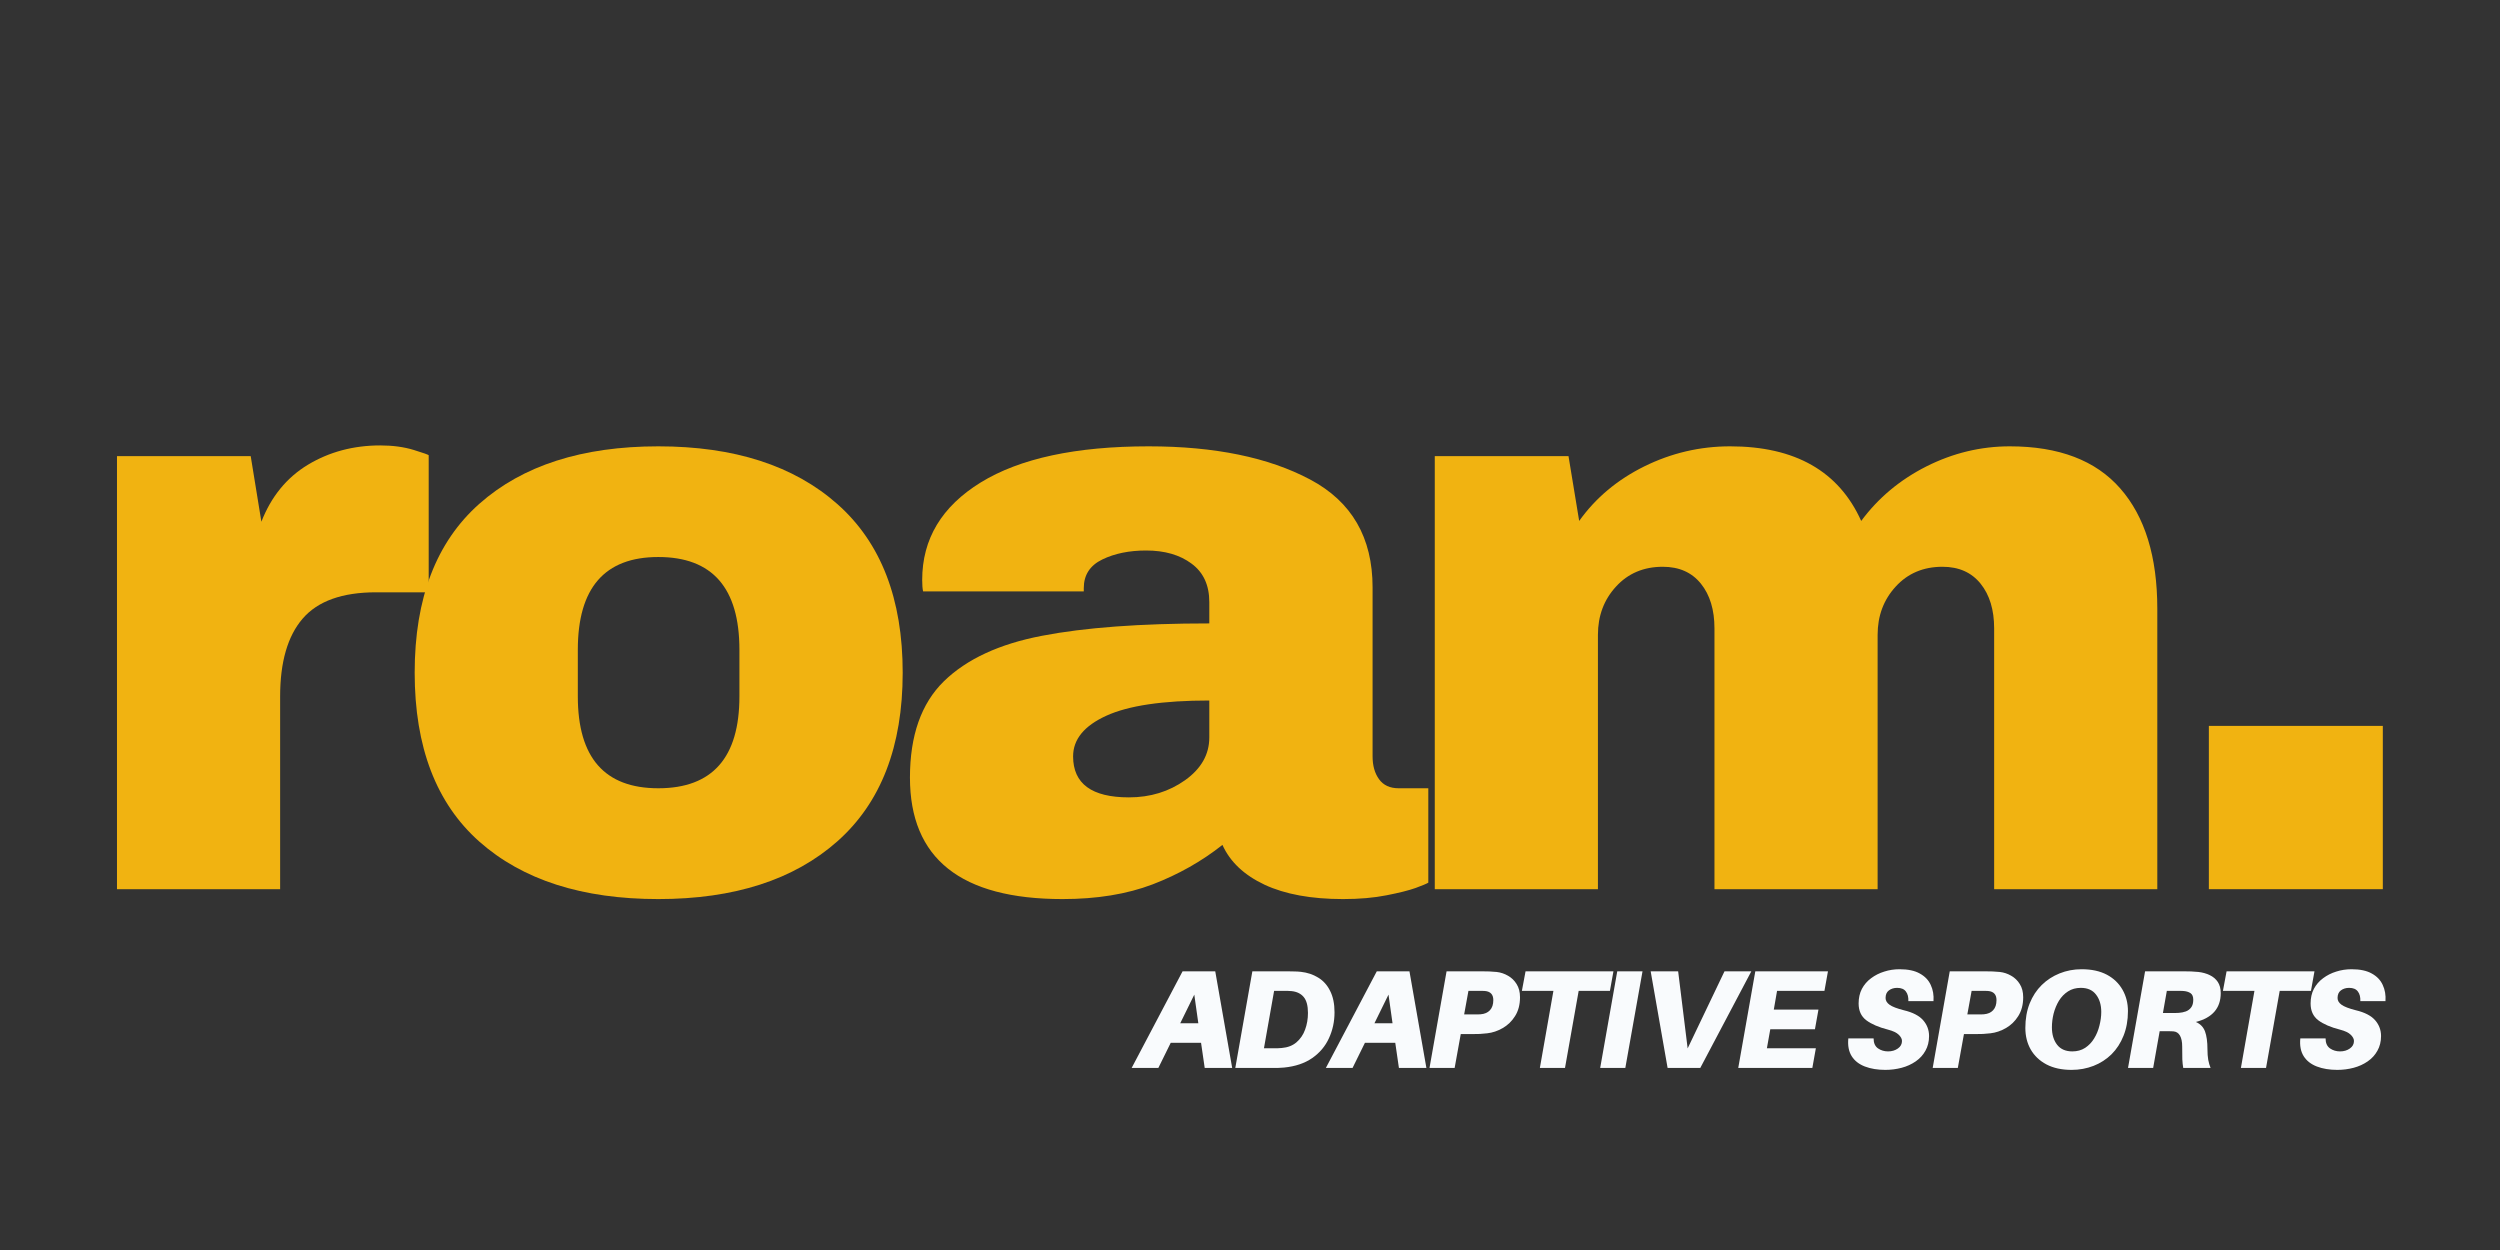 <svg xmlns="http://www.w3.org/2000/svg" xmlns:xlink="http://www.w3.org/1999/xlink" width="400" zoomAndPan="magnify" viewBox="0 0 300 150" height="200" preserveAspectRatio="xMidYMid meet" version="1.0"><rect x="0" y="0" width="300" height="150" fill="#333333" stroke="none"/><defs><g/></defs><g fill="#f1b311" fill-opacity="1"><g transform="translate(8.132, 106.701)"><g><path d="M 37.5 -53.25 C 39.008 -53.25 40.352 -53.066 41.531 -52.703 C 42.719 -52.336 43.312 -52.125 43.312 -52.062 L 43.312 -35.625 L 37 -35.625 C 32.938 -35.625 30 -34.57 28.188 -32.469 C 26.383 -30.375 25.484 -27.258 25.484 -23.125 L 25.484 0 L 5.906 0 L 5.906 -51.969 L 21.953 -51.969 L 23.234 -44.094 C 24.41 -47.113 26.273 -49.395 28.828 -50.938 C 31.391 -52.477 34.281 -53.25 37.5 -53.25 Z M 37.5 -53.25 "/></g></g></g><g fill="#f1b311" fill-opacity="1"><g transform="translate(46.214, 106.701)"><g><path d="M 32.781 -53.141 C 41.895 -53.141 49.062 -50.828 54.281 -46.203 C 59.5 -41.578 62.109 -34.836 62.109 -25.984 C 62.109 -17.129 59.5 -10.383 54.281 -5.75 C 49.062 -1.125 41.895 1.188 32.781 1.188 C 23.656 1.188 16.5 -1.109 11.312 -5.703 C 6.133 -10.297 3.547 -17.055 3.547 -25.984 C 3.547 -34.91 6.133 -41.664 11.312 -46.25 C 16.5 -50.844 23.656 -53.141 32.781 -53.141 Z M 32.781 -39.859 C 26.344 -39.859 23.125 -36.148 23.125 -28.734 L 23.125 -23.125 C 23.125 -15.781 26.344 -12.109 32.781 -12.109 C 39.27 -12.109 42.516 -15.781 42.516 -23.125 L 42.516 -28.734 C 42.516 -36.148 39.27 -39.859 32.781 -39.859 Z M 32.781 -39.859 "/></g></g></g><g fill="#f1b311" fill-opacity="1"><g transform="translate(106.241, 106.701)"><g><path d="M 31.594 -53.141 C 39.531 -53.141 45.992 -51.812 50.984 -49.156 C 55.973 -46.5 58.469 -42.188 58.469 -36.219 L 58.469 -15.938 C 58.469 -14.82 58.727 -13.906 59.25 -13.188 C 59.77 -12.469 60.555 -12.109 61.609 -12.109 L 65.156 -12.109 L 65.156 -0.781 C 64.957 -0.656 64.445 -0.441 63.625 -0.141 C 62.812 0.148 61.648 0.441 60.141 0.734 C 58.629 1.035 56.891 1.188 54.922 1.188 C 51.109 1.188 47.973 0.613 45.516 -0.531 C 43.055 -1.688 41.367 -3.281 40.453 -5.312 C 37.961 -3.344 35.172 -1.766 32.078 -0.578 C 28.992 0.598 25.391 1.188 21.266 1.188 C 9.055 1.188 2.953 -3.672 2.953 -13.391 C 2.953 -18.441 4.312 -22.297 7.031 -24.953 C 9.758 -27.609 13.68 -29.426 18.797 -30.406 C 23.91 -31.395 30.602 -31.891 38.875 -31.891 L 38.875 -34.453 C 38.875 -36.484 38.164 -38.02 36.75 -39.062 C 35.344 -40.113 33.523 -40.641 31.297 -40.641 C 29.266 -40.641 27.508 -40.281 26.031 -39.562 C 24.551 -38.844 23.812 -37.695 23.812 -36.125 L 23.812 -35.734 L 4.531 -35.734 C 4.457 -36.055 4.422 -36.516 4.422 -37.109 C 4.422 -42.023 6.766 -45.926 11.453 -48.812 C 16.148 -51.695 22.863 -53.141 31.594 -53.141 Z M 38.875 -22.641 C 33.301 -22.641 29.18 -22.031 26.516 -20.812 C 23.859 -19.602 22.531 -17.977 22.531 -15.938 C 22.531 -12.656 24.766 -11.016 29.234 -11.016 C 31.785 -11.016 34.031 -11.703 35.969 -13.078 C 37.906 -14.461 38.875 -16.172 38.875 -18.203 Z M 38.875 -22.641 "/></g></g></g><g fill="#f1b311" fill-opacity="1"><g transform="translate(166.267, 106.701)"><g><path d="M 74.906 -53.141 C 80.801 -53.141 85.223 -51.453 88.172 -48.078 C 91.129 -44.703 92.609 -39.895 92.609 -33.656 L 92.609 0 L 73.031 0 L 73.031 -31.297 C 73.031 -33.523 72.488 -35.312 71.406 -36.656 C 70.32 -38.008 68.797 -38.688 66.828 -38.688 C 64.535 -38.688 62.664 -37.895 61.219 -36.312 C 59.77 -34.738 59.047 -32.805 59.047 -30.516 L 59.047 0 L 39.469 0 L 39.469 -31.297 C 39.469 -33.523 38.926 -35.312 37.844 -36.656 C 36.758 -38.008 35.234 -38.688 33.266 -38.688 C 30.973 -38.688 29.102 -37.895 27.656 -36.312 C 26.207 -34.738 25.484 -32.805 25.484 -30.516 L 25.484 0 L 5.906 0 L 5.906 -51.969 L 21.953 -51.969 L 23.234 -44.188 C 25.203 -46.945 27.805 -49.129 31.047 -50.734 C 34.297 -52.336 37.727 -53.141 41.344 -53.141 C 49.145 -53.141 54.391 -50.156 57.078 -44.188 C 59.117 -46.945 61.727 -49.129 64.906 -50.734 C 68.094 -52.336 71.426 -53.141 74.906 -53.141 Z M 74.906 -53.141 "/></g></g></g><g fill="#f1b311" fill-opacity="1"><g transform="translate(259.063, 106.701)"><g><path d="M 6 0 L 6 -19.594 L 26.875 -19.594 L 26.875 0 Z M 6 0 "/></g></g></g><g fill="#f9fbfd" fill-opacity="1"><g transform="translate(136.518, 128.152)"><g><path d="M 7.609 -3.016 L 3.969 -3.016 L 2.484 0 L -0.719 0 L 5.391 -11.594 L 9.312 -11.594 L 11.344 0 L 8.047 0 Z M 7.281 -5.359 L 6.797 -8.797 L 5.109 -5.359 Z M 7.281 -5.359 "/></g></g></g><g fill="#f9fbfd" fill-opacity="1"><g transform="translate(147.877, 128.152)"><g><path d="M 8.234 -11.531 C 9.004 -11.445 9.691 -11.219 10.297 -10.844 C 10.91 -10.477 11.391 -9.945 11.734 -9.25 C 12.086 -8.562 12.266 -7.703 12.266 -6.672 C 12.266 -5.555 12.039 -4.52 11.594 -3.562 C 11.156 -2.602 10.488 -1.812 9.594 -1.188 C 8.695 -0.562 7.57 -0.18 6.219 -0.047 C 5.914 -0.023 5.664 -0.008 5.469 0 C 5.281 0 5.031 0 4.719 0 L 0.359 0 L 2.406 -11.594 L 6.625 -11.594 C 6.926 -11.594 7.195 -11.586 7.438 -11.578 C 7.688 -11.578 7.953 -11.562 8.234 -11.531 Z M 5.922 -2.391 C 6.648 -2.453 7.242 -2.68 7.703 -3.078 C 8.172 -3.484 8.516 -3.988 8.734 -4.594 C 8.961 -5.207 9.078 -5.875 9.078 -6.594 C 9.078 -7.469 8.906 -8.109 8.562 -8.516 C 8.219 -8.922 7.734 -9.156 7.109 -9.219 C 6.922 -9.238 6.75 -9.25 6.594 -9.25 C 6.438 -9.25 6.242 -9.25 6.016 -9.25 L 5.016 -9.25 L 3.797 -2.359 L 4.828 -2.359 C 5.047 -2.359 5.234 -2.359 5.391 -2.359 C 5.547 -2.367 5.723 -2.379 5.922 -2.391 Z M 5.922 -2.391 "/></g></g></g><g fill="#f9fbfd" fill-opacity="1"><g transform="translate(159.823, 128.152)"><g><path d="M 7.609 -3.016 L 3.969 -3.016 L 2.484 0 L -0.719 0 L 5.391 -11.594 L 9.312 -11.594 L 11.344 0 L 8.047 0 Z M 7.281 -5.359 L 6.797 -8.797 L 5.109 -5.359 Z M 7.281 -5.359 "/></g></g></g><g fill="#f9fbfd" fill-opacity="1"><g transform="translate(171.182, 128.152)"><g><path d="M 8.422 -11.516 C 8.898 -11.461 9.352 -11.312 9.781 -11.062 C 10.207 -10.82 10.551 -10.488 10.812 -10.062 C 11.082 -9.633 11.219 -9.109 11.219 -8.484 C 11.219 -7.598 11.02 -6.844 10.625 -6.219 C 10.238 -5.602 9.742 -5.125 9.141 -4.781 C 8.547 -4.438 7.926 -4.227 7.281 -4.156 C 6.969 -4.125 6.672 -4.098 6.391 -4.078 C 6.117 -4.066 5.805 -4.062 5.453 -4.062 L 4.109 -4.062 L 3.375 0 L 0.359 0 L 2.406 -11.594 L 6.609 -11.594 C 6.961 -11.594 7.273 -11.586 7.547 -11.578 C 7.816 -11.566 8.109 -11.547 8.422 -11.516 Z M 6.5 -6.438 C 6.977 -6.477 7.348 -6.641 7.609 -6.922 C 7.879 -7.211 8.016 -7.617 8.016 -8.141 C 8.016 -8.805 7.68 -9.172 7.016 -9.234 C 6.898 -9.242 6.77 -9.25 6.625 -9.25 C 6.488 -9.25 6.344 -9.25 6.188 -9.25 L 5.031 -9.25 L 4.516 -6.422 L 5.703 -6.422 C 5.859 -6.422 6.004 -6.422 6.141 -6.422 C 6.273 -6.422 6.395 -6.426 6.5 -6.438 Z M 6.5 -6.438 "/></g></g></g><g fill="#f9fbfd" fill-opacity="1"><g transform="translate(181.566, 128.152)"><g><path d="M 11.625 -9.25 L 7.875 -9.25 L 6.234 0 L 3.219 0 L 4.844 -9.25 L 1.062 -9.25 L 1.5 -11.594 L 12.047 -11.594 Z M 11.625 -9.25 "/></g></g></g><g fill="#f9fbfd" fill-opacity="1"><g transform="translate(191.664, 128.152)"><g><path d="M 3.375 0 L 0.359 0 L 2.406 -11.594 L 5.438 -11.594 Z M 3.375 0 "/></g></g></g><g fill="#f9fbfd" fill-opacity="1"><g transform="translate(196.284, 128.152)"><g><path d="M 7.75 0 L 3.828 0 L 1.797 -11.594 L 5.094 -11.594 L 6.234 -2.344 L 10.656 -11.594 L 13.875 -11.594 Z M 7.75 0 "/></g></g></g><g fill="#f9fbfd" fill-opacity="1"><g transform="translate(208.231, 128.152)"><g><path d="M 5.016 -9.25 L 4.625 -7 L 9.984 -7 L 9.562 -4.641 L 4.203 -4.641 L 3.797 -2.359 L 9.672 -2.359 L 9.25 0 L 0.359 0 L 2.406 -11.594 L 11.125 -11.594 L 10.703 -9.25 Z M 5.016 -9.25 "/></g></g></g><g fill="#f9fbfd" fill-opacity="1"><g transform="translate(218.274, 128.152)"><g/></g></g><g fill="#f9fbfd" fill-opacity="1"><g transform="translate(219.903, 128.152)"><g/></g></g><g fill="#f9fbfd" fill-opacity="1"><g transform="translate(221.55, 128.152)"><g><path d="M 6.391 -11.844 C 7.41 -11.844 8.223 -11.672 8.828 -11.328 C 9.441 -10.992 9.879 -10.535 10.141 -9.953 C 10.41 -9.379 10.52 -8.734 10.469 -8.016 L 7.453 -8.016 C 7.473 -8.504 7.375 -8.891 7.156 -9.172 C 6.945 -9.461 6.598 -9.609 6.109 -9.609 C 5.711 -9.609 5.379 -9.504 5.109 -9.297 C 4.848 -9.098 4.719 -8.797 4.719 -8.391 C 4.719 -8.078 4.879 -7.805 5.203 -7.578 C 5.523 -7.348 6.094 -7.129 6.906 -6.922 C 7.969 -6.672 8.738 -6.273 9.219 -5.734 C 9.695 -5.191 9.938 -4.555 9.938 -3.828 C 9.938 -3.16 9.789 -2.57 9.5 -2.062 C 9.219 -1.551 8.828 -1.125 8.328 -0.781 C 7.828 -0.438 7.266 -0.18 6.641 -0.016 C 6.016 0.148 5.363 0.234 4.688 0.234 C 3.758 0.234 2.941 0.098 2.234 -0.172 C 1.535 -0.441 1.008 -0.852 0.656 -1.406 C 0.301 -1.969 0.164 -2.68 0.25 -3.547 L 3.281 -3.547 C 3.281 -2.992 3.457 -2.594 3.812 -2.344 C 4.164 -2.102 4.566 -1.984 5.016 -1.984 C 5.473 -1.984 5.863 -2.098 6.188 -2.328 C 6.52 -2.555 6.688 -2.859 6.688 -3.234 C 6.688 -3.484 6.555 -3.734 6.297 -3.984 C 6.047 -4.234 5.617 -4.438 5.016 -4.594 C 3.891 -4.883 3.02 -5.258 2.406 -5.719 C 1.789 -6.188 1.484 -6.859 1.484 -7.734 C 1.484 -8.391 1.613 -8.973 1.875 -9.484 C 2.145 -9.992 2.516 -10.422 2.984 -10.766 C 3.453 -11.117 3.977 -11.383 4.562 -11.562 C 5.145 -11.75 5.754 -11.844 6.391 -11.844 Z M 6.391 -11.844 "/></g></g></g><g fill="#f9fbfd" fill-opacity="1"><g transform="translate(231.564, 128.152)"><g><path d="M 8.422 -11.516 C 8.898 -11.461 9.352 -11.312 9.781 -11.062 C 10.207 -10.82 10.551 -10.488 10.812 -10.062 C 11.082 -9.633 11.219 -9.109 11.219 -8.484 C 11.219 -7.598 11.02 -6.844 10.625 -6.219 C 10.238 -5.602 9.742 -5.125 9.141 -4.781 C 8.547 -4.438 7.926 -4.227 7.281 -4.156 C 6.969 -4.125 6.672 -4.098 6.391 -4.078 C 6.117 -4.066 5.805 -4.062 5.453 -4.062 L 4.109 -4.062 L 3.375 0 L 0.359 0 L 2.406 -11.594 L 6.609 -11.594 C 6.961 -11.594 7.273 -11.586 7.547 -11.578 C 7.816 -11.566 8.109 -11.547 8.422 -11.516 Z M 6.5 -6.438 C 6.977 -6.477 7.348 -6.641 7.609 -6.922 C 7.879 -7.211 8.016 -7.617 8.016 -8.141 C 8.016 -8.805 7.68 -9.172 7.016 -9.234 C 6.898 -9.242 6.77 -9.25 6.625 -9.25 C 6.488 -9.25 6.344 -9.25 6.188 -9.25 L 5.031 -9.25 L 4.516 -6.422 L 5.703 -6.422 C 5.859 -6.422 6.004 -6.422 6.141 -6.422 C 6.273 -6.422 6.395 -6.426 6.5 -6.438 Z M 6.5 -6.438 "/></g></g></g><g fill="#f9fbfd" fill-opacity="1"><g transform="translate(241.948, 128.152)"><g><path d="M 7.844 -11.844 C 9.039 -11.844 10.051 -11.625 10.875 -11.188 C 11.695 -10.75 12.32 -10.148 12.75 -9.391 C 13.188 -8.629 13.406 -7.77 13.406 -6.812 C 13.406 -5.719 13.227 -4.734 12.875 -3.859 C 12.531 -2.992 12.051 -2.254 11.438 -1.641 C 10.82 -1.035 10.102 -0.57 9.281 -0.25 C 8.457 0.07 7.578 0.234 6.641 0.234 C 5.461 0.234 4.457 0.016 3.625 -0.422 C 2.801 -0.859 2.172 -1.457 1.734 -2.219 C 1.305 -2.977 1.094 -3.836 1.094 -4.797 C 1.094 -5.891 1.266 -6.867 1.609 -7.734 C 1.961 -8.609 2.445 -9.348 3.062 -9.953 C 3.676 -10.555 4.391 -11.02 5.203 -11.344 C 6.023 -11.676 6.906 -11.844 7.844 -11.844 Z M 6.734 -1.984 C 7.316 -1.984 7.828 -2.125 8.266 -2.406 C 8.703 -2.695 9.062 -3.07 9.344 -3.531 C 9.633 -4 9.848 -4.516 9.984 -5.078 C 10.129 -5.641 10.203 -6.188 10.203 -6.719 C 10.203 -7.57 9.992 -8.266 9.578 -8.797 C 9.172 -9.336 8.562 -9.609 7.75 -9.609 C 7.164 -9.609 6.656 -9.469 6.219 -9.188 C 5.781 -8.906 5.414 -8.531 5.125 -8.062 C 4.844 -7.594 4.629 -7.078 4.484 -6.516 C 4.348 -5.961 4.281 -5.414 4.281 -4.875 C 4.281 -4.02 4.488 -3.32 4.906 -2.781 C 5.32 -2.25 5.93 -1.984 6.734 -1.984 Z M 6.734 -1.984 "/></g></g></g><g fill="#f9fbfd" fill-opacity="1"><g transform="translate(255.004, 128.152)"><g><path d="M 11.484 -8.984 C 11.484 -7.18 10.488 -6.023 8.5 -5.516 C 9.031 -5.285 9.395 -4.91 9.594 -4.391 C 9.789 -3.867 9.891 -3.148 9.891 -2.234 C 9.891 -1.754 9.922 -1.332 9.984 -0.969 C 10.055 -0.602 10.148 -0.281 10.266 0 L 6.984 0 C 6.93 -0.312 6.895 -0.648 6.875 -1.016 C 6.863 -1.391 6.859 -1.91 6.859 -2.578 C 6.859 -3.129 6.77 -3.562 6.594 -3.875 C 6.414 -4.195 6.145 -4.367 5.781 -4.391 C 5.613 -4.398 5.457 -4.406 5.312 -4.406 C 5.164 -4.406 5.008 -4.406 4.844 -4.406 L 4.156 -4.406 L 3.375 0 L 0.359 0 L 2.406 -11.594 L 7.016 -11.594 C 7.367 -11.594 7.68 -11.586 7.953 -11.578 C 8.223 -11.566 8.508 -11.547 8.812 -11.516 C 9.301 -11.461 9.75 -11.336 10.156 -11.141 C 10.562 -10.953 10.883 -10.68 11.125 -10.328 C 11.363 -9.973 11.484 -9.523 11.484 -8.984 Z M 4.547 -6.594 L 5.656 -6.594 C 5.812 -6.594 5.953 -6.594 6.078 -6.594 C 6.211 -6.594 6.336 -6.598 6.453 -6.609 C 6.754 -6.629 7.035 -6.688 7.297 -6.781 C 7.566 -6.883 7.781 -7.047 7.938 -7.266 C 8.102 -7.484 8.188 -7.789 8.188 -8.188 C 8.188 -8.57 8.07 -8.836 7.844 -8.984 C 7.613 -9.129 7.332 -9.211 7 -9.234 C 6.883 -9.242 6.758 -9.25 6.625 -9.25 C 6.488 -9.25 6.344 -9.25 6.188 -9.25 L 5.016 -9.25 Z M 4.547 -6.594 "/></g></g></g><g fill="#f9fbfd" fill-opacity="1"><g transform="translate(265.69, 128.152)"><g><path d="M 11.625 -9.25 L 7.875 -9.25 L 6.234 0 L 3.219 0 L 4.844 -9.25 L 1.062 -9.25 L 1.5 -11.594 L 12.047 -11.594 Z M 11.625 -9.25 "/></g></g></g><g fill="#f9fbfd" fill-opacity="1"><g transform="translate(275.788, 128.152)"><g><path d="M 6.391 -11.844 C 7.41 -11.844 8.223 -11.672 8.828 -11.328 C 9.441 -10.992 9.879 -10.535 10.141 -9.953 C 10.41 -9.379 10.52 -8.734 10.469 -8.016 L 7.453 -8.016 C 7.473 -8.504 7.375 -8.891 7.156 -9.172 C 6.945 -9.461 6.598 -9.609 6.109 -9.609 C 5.711 -9.609 5.379 -9.504 5.109 -9.297 C 4.848 -9.098 4.719 -8.797 4.719 -8.391 C 4.719 -8.078 4.879 -7.805 5.203 -7.578 C 5.523 -7.348 6.094 -7.129 6.906 -6.922 C 7.969 -6.672 8.738 -6.273 9.219 -5.734 C 9.695 -5.191 9.938 -4.555 9.938 -3.828 C 9.938 -3.16 9.789 -2.57 9.5 -2.062 C 9.219 -1.551 8.828 -1.125 8.328 -0.781 C 7.828 -0.438 7.266 -0.18 6.641 -0.016 C 6.016 0.148 5.363 0.234 4.688 0.234 C 3.758 0.234 2.941 0.098 2.234 -0.172 C 1.535 -0.441 1.008 -0.852 0.656 -1.406 C 0.301 -1.969 0.164 -2.68 0.25 -3.547 L 3.281 -3.547 C 3.281 -2.992 3.457 -2.594 3.812 -2.344 C 4.164 -2.102 4.566 -1.984 5.016 -1.984 C 5.473 -1.984 5.863 -2.098 6.188 -2.328 C 6.52 -2.555 6.688 -2.859 6.688 -3.234 C 6.688 -3.484 6.555 -3.734 6.297 -3.984 C 6.047 -4.234 5.617 -4.438 5.016 -4.594 C 3.891 -4.883 3.02 -5.258 2.406 -5.719 C 1.789 -6.188 1.484 -6.859 1.484 -7.734 C 1.484 -8.391 1.613 -8.973 1.875 -9.484 C 2.145 -9.992 2.516 -10.422 2.984 -10.766 C 3.453 -11.117 3.977 -11.383 4.562 -11.562 C 5.145 -11.75 5.754 -11.844 6.391 -11.844 Z M 6.391 -11.844 "/></g></g></g></svg>